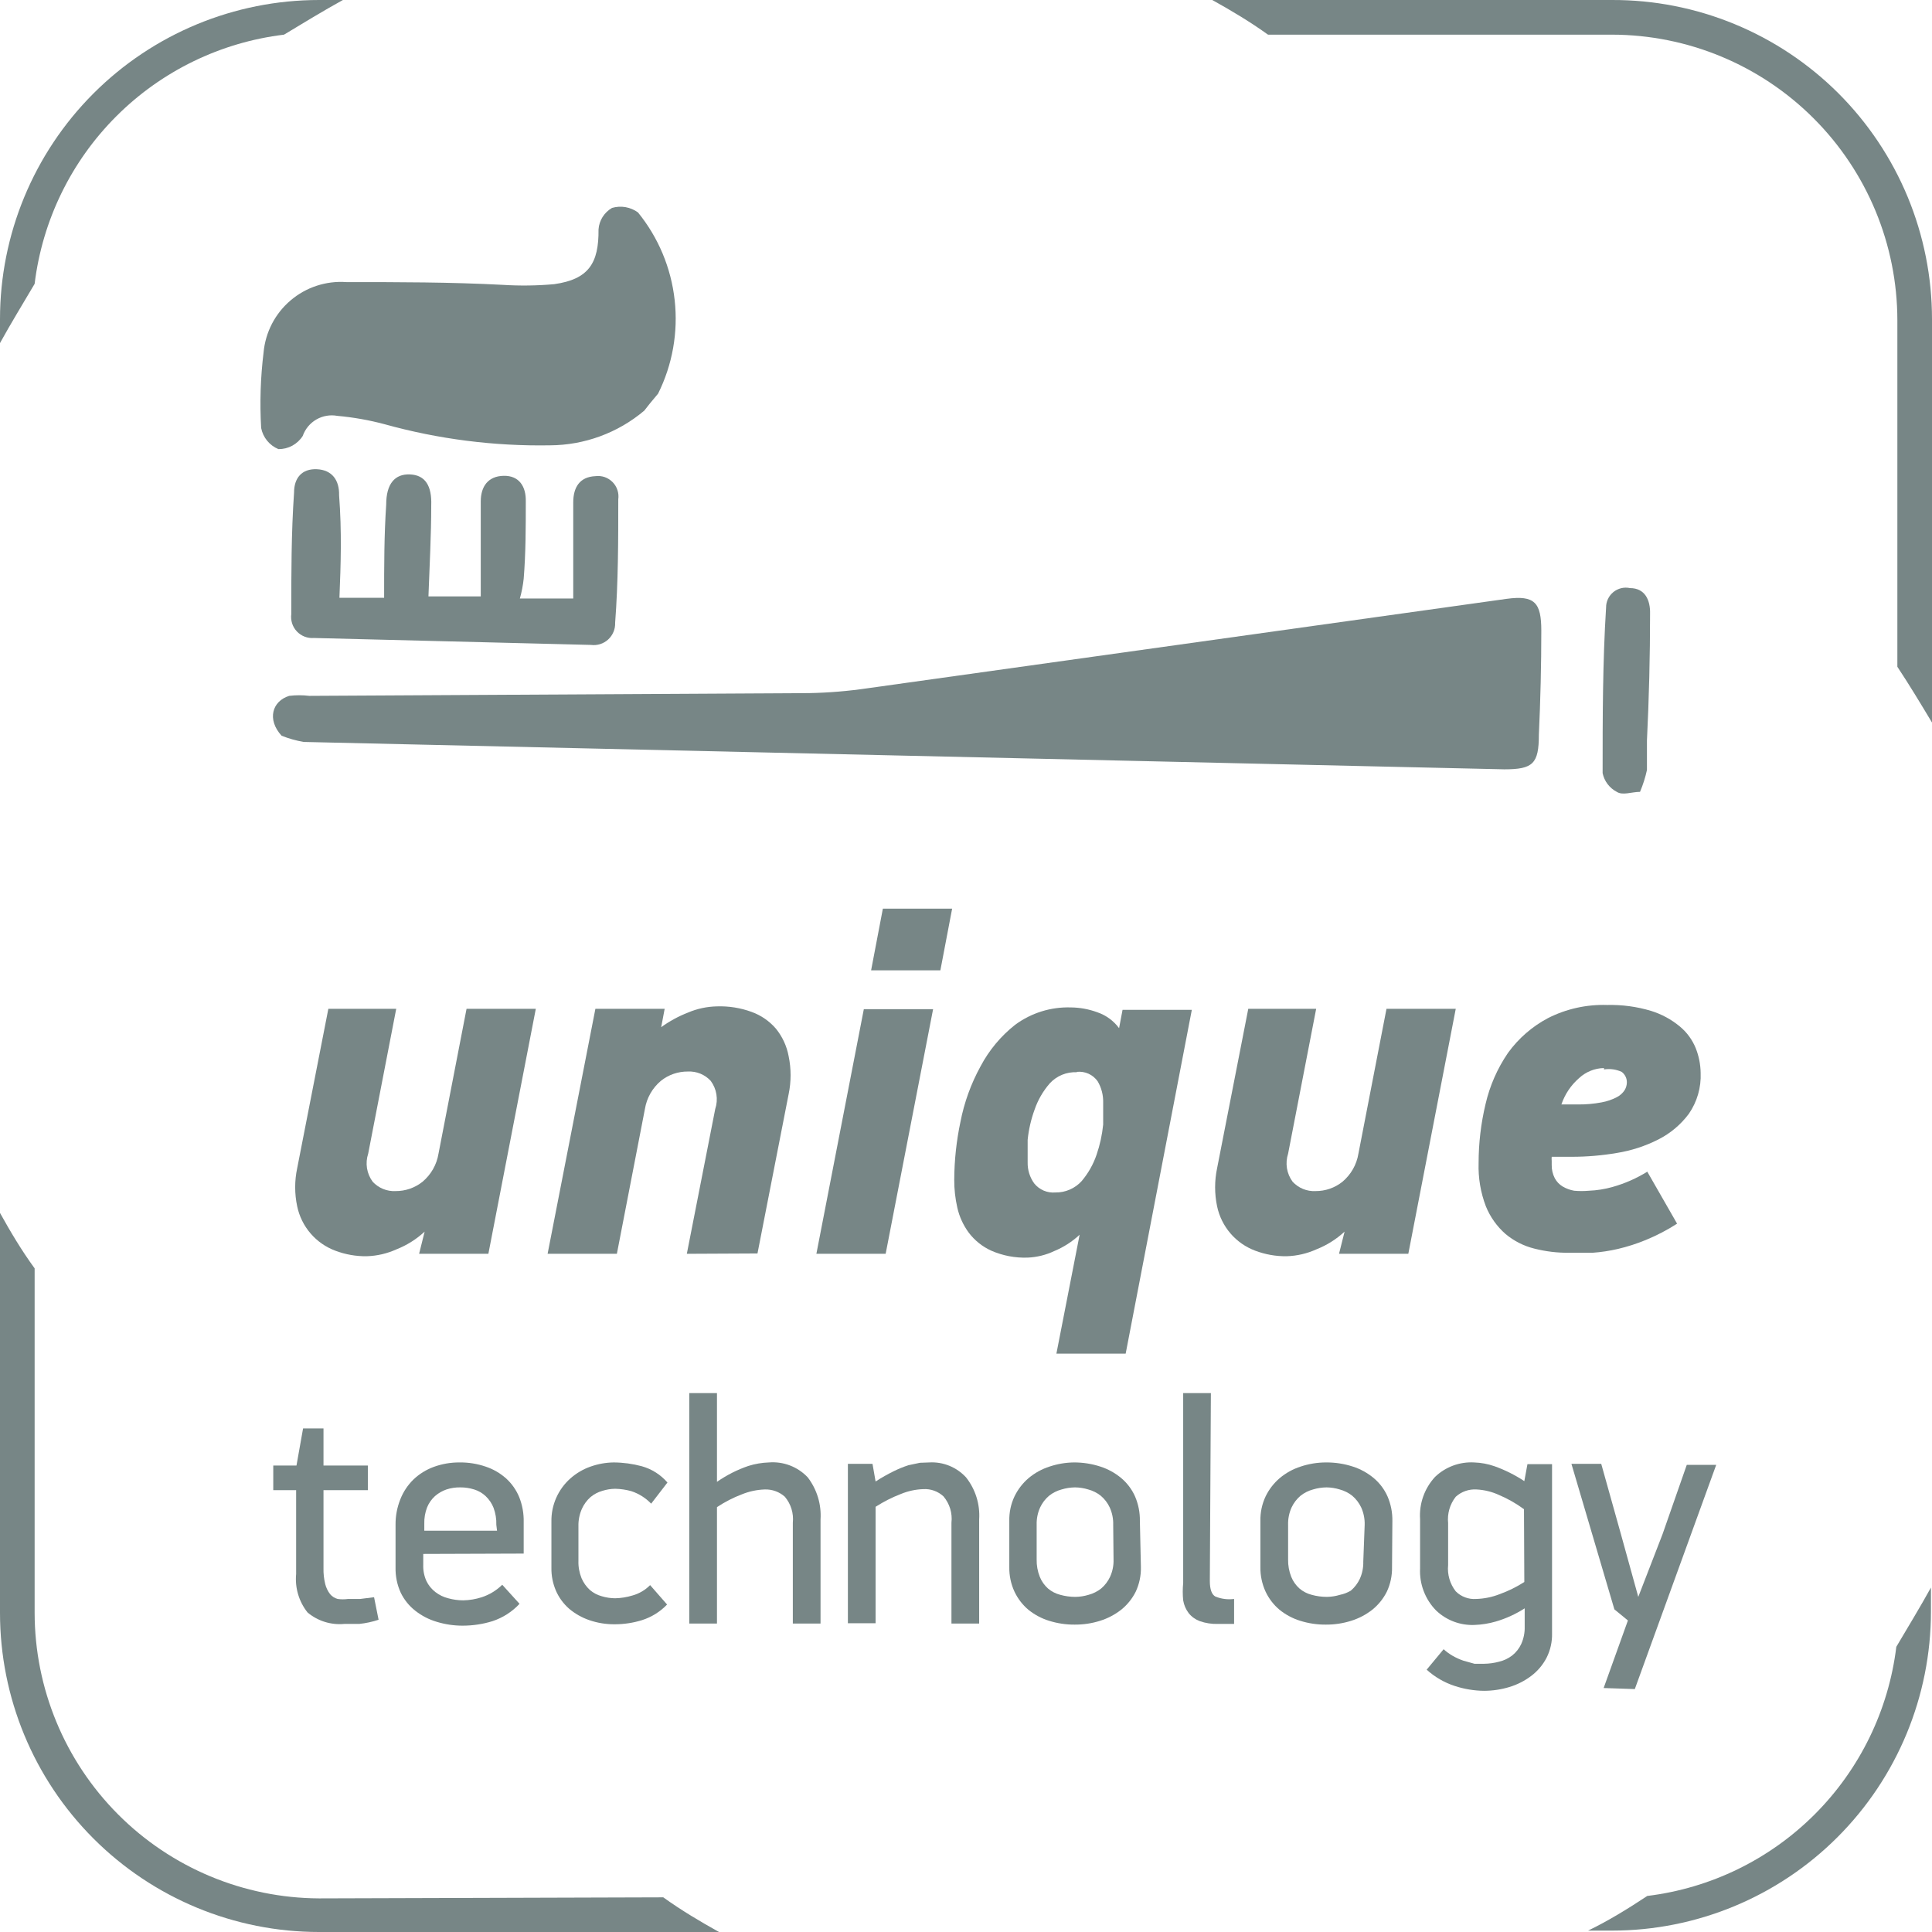 <svg width="68" height="68" viewBox="0 0 68 68" fill="none" xmlns="http://www.w3.org/2000/svg">
<path d="M13.946 35.506L12.959 40.605C12.904 40.77 12.89 40.946 12.917 41.118C12.945 41.29 13.014 41.453 13.117 41.593C13.219 41.703 13.344 41.79 13.483 41.847C13.622 41.904 13.772 41.93 13.922 41.922C14.267 41.925 14.603 41.809 14.873 41.593C15.172 41.341 15.371 40.991 15.434 40.605L16.421 35.506H18.859L17.189 44.13H14.751L14.946 43.349C14.658 43.616 14.323 43.827 13.958 43.971C13.628 44.121 13.272 44.204 12.91 44.215C12.531 44.221 12.155 44.154 11.801 44.02C11.464 43.894 11.164 43.685 10.93 43.412C10.695 43.139 10.534 42.811 10.46 42.459C10.366 42.017 10.366 41.559 10.46 41.117L11.557 35.506H13.946Z" fill="#778686"/>
<path d="M24.174 44.13L25.174 39.031C25.229 38.866 25.243 38.69 25.215 38.518C25.188 38.346 25.119 38.183 25.015 38.043C24.914 37.933 24.789 37.846 24.65 37.789C24.511 37.732 24.361 37.707 24.211 37.714C23.865 37.711 23.529 37.827 23.26 38.043C22.961 38.295 22.762 38.646 22.699 39.031L21.712 44.13H19.274L20.956 35.506H23.394L23.272 36.153C23.562 35.943 23.878 35.771 24.211 35.641C24.535 35.502 24.883 35.428 25.235 35.421C25.65 35.407 26.064 35.473 26.454 35.616C26.784 35.735 27.078 35.937 27.307 36.202C27.537 36.484 27.692 36.819 27.758 37.177C27.849 37.616 27.849 38.068 27.758 38.507L26.661 44.118L24.174 44.13Z" fill="#778686"/>
<path d="M28.734 44.13L30.404 35.519H32.842L31.172 44.13H28.734ZM30.66 34.153L31.074 31.981H33.512L33.098 34.153H30.66Z" fill="#778686"/>
<path d="M37.694 35.458C38.01 35.461 38.324 35.519 38.62 35.628C38.928 35.732 39.196 35.928 39.388 36.189L39.51 35.543H41.948L39.62 47.643H37.182L37.999 43.459C37.738 43.702 37.437 43.896 37.109 44.032C36.814 44.172 36.495 44.25 36.17 44.264C35.73 44.279 35.293 44.196 34.89 44.02C34.577 43.878 34.305 43.66 34.097 43.386C33.904 43.124 33.767 42.825 33.695 42.508C33.621 42.184 33.584 41.852 33.586 41.52C33.59 40.835 33.663 40.153 33.805 39.483C33.938 38.8 34.177 38.141 34.512 37.531C34.812 36.964 35.227 36.465 35.731 36.068C36.299 35.65 36.99 35.435 37.694 35.458ZM37.901 37.739C37.724 37.73 37.547 37.761 37.383 37.828C37.218 37.896 37.071 37.998 36.95 38.129C36.713 38.4 36.531 38.715 36.414 39.056C36.289 39.398 36.207 39.755 36.17 40.117C36.17 40.467 36.17 40.731 36.17 40.91C36.164 41.176 36.245 41.438 36.402 41.654C36.49 41.763 36.605 41.849 36.734 41.905C36.864 41.96 37.005 41.983 37.145 41.971C37.319 41.974 37.492 41.94 37.652 41.87C37.812 41.801 37.955 41.698 38.072 41.569C38.303 41.295 38.481 40.981 38.596 40.642C38.714 40.298 38.792 39.942 38.828 39.58C38.828 39.227 38.828 38.97 38.828 38.812C38.835 38.546 38.768 38.284 38.633 38.056C38.551 37.941 38.44 37.849 38.312 37.791C38.183 37.734 38.041 37.711 37.901 37.726V37.739Z" fill="#778686"/>
<path d="M46.325 35.506L45.337 40.605C45.283 40.77 45.269 40.946 45.296 41.118C45.324 41.29 45.392 41.453 45.496 41.593C45.598 41.703 45.722 41.79 45.861 41.847C46.001 41.904 46.15 41.93 46.3 41.922C46.646 41.925 46.982 41.809 47.251 41.593C47.55 41.341 47.749 40.991 47.812 40.605L48.8 35.506H51.238L49.568 44.13H47.129L47.325 43.349C47.037 43.616 46.702 43.827 46.337 43.971C46.007 44.121 45.651 44.204 45.289 44.215C44.91 44.221 44.533 44.154 44.179 44.02C43.842 43.894 43.543 43.685 43.308 43.412C43.074 43.139 42.912 42.811 42.838 42.459C42.745 42.017 42.745 41.559 42.838 41.117L43.935 35.506H46.325Z" fill="#778686"/>
<path d="M56.565 35.372C57.089 35.359 57.611 35.429 58.113 35.58C58.483 35.695 58.827 35.881 59.125 36.129C59.373 36.334 59.566 36.598 59.686 36.897C59.795 37.173 59.853 37.466 59.857 37.763C59.879 38.275 59.733 38.78 59.442 39.202C59.159 39.582 58.792 39.891 58.369 40.105C57.909 40.339 57.416 40.499 56.906 40.581C56.383 40.67 55.853 40.715 55.322 40.715H54.615C54.61 40.763 54.61 40.812 54.615 40.861V40.995C54.611 41.16 54.648 41.324 54.724 41.471C54.789 41.592 54.886 41.693 55.005 41.764C55.129 41.836 55.265 41.885 55.407 41.91C55.577 41.925 55.749 41.925 55.919 41.91C56.204 41.899 56.486 41.854 56.76 41.776C57.19 41.655 57.6 41.475 57.979 41.239L59.028 43.069C58.68 43.293 58.313 43.485 57.93 43.642C57.61 43.774 57.28 43.88 56.943 43.959C56.65 44.027 56.353 44.072 56.053 44.093H55.224C54.813 44.098 54.403 44.048 54.005 43.947C53.633 43.855 53.287 43.68 52.993 43.435C52.688 43.169 52.45 42.834 52.298 42.459C52.112 41.973 52.025 41.454 52.042 40.934C52.042 40.236 52.124 39.54 52.286 38.861C52.435 38.215 52.704 37.602 53.078 37.056C53.447 36.547 53.926 36.13 54.48 35.836C55.125 35.508 55.842 35.349 56.565 35.372ZM56.455 37.592C56.129 37.598 55.817 37.724 55.578 37.946C55.292 38.195 55.078 38.514 54.956 38.873H55.529C55.811 38.876 56.093 38.852 56.37 38.8C56.557 38.766 56.738 38.705 56.906 38.617C57.022 38.559 57.118 38.47 57.187 38.361C57.232 38.283 57.258 38.195 57.26 38.104C57.262 38.031 57.247 37.959 57.215 37.893C57.183 37.827 57.136 37.77 57.077 37.726C56.883 37.637 56.666 37.608 56.455 37.641V37.592Z" fill="#778686"/>
<path d="M57.979 66.731C57.297 67.183 56.602 67.61 55.895 67.951H56.736C59.714 67.951 62.569 66.768 64.675 64.661C66.781 62.554 67.963 59.697 67.963 56.718V55.876C67.573 56.583 67.147 57.279 66.744 57.962C66.472 60.193 65.461 62.269 63.873 63.858C62.284 65.448 60.209 66.459 57.979 66.731Z" fill="#778686"/>
<path d="M56.736 1.22C59.399 1.223 61.952 2.283 63.835 4.167C65.718 6.051 66.778 8.606 66.781 11.27V23.468C67.208 24.114 67.598 24.761 68 25.431V11.234C68 9.755 67.708 8.292 67.142 6.926C66.575 5.561 65.745 4.321 64.699 3.277C63.652 2.234 62.41 1.407 61.044 0.845C59.677 0.282 58.213 -0.005 56.736 5.96014e-05H42.668C43.326 0.366 43.984 0.756 44.63 1.22H56.736Z" fill="#778686"/>
<path d="M11.228 66.817C8.571 66.804 6.027 65.74 4.152 63.857C2.277 61.974 1.222 59.425 1.219 56.766V44.642C0.756 44.008 0.366 43.349 0 42.691V56.766C0 59.746 1.183 62.603 3.289 64.71C5.394 66.817 8.25 68 11.228 68H25.308C24.65 67.634 23.991 67.244 23.345 66.78L11.228 66.817Z" fill="#778686"/>
<path d="M9.996 1.22C10.667 0.817 11.362 0.39 12.069 5.96014e-05H11.228C8.25 5.96014e-05 5.394 1.184 3.289 3.29C1.183 5.397 0 8.254 0 11.234V12.075C0.39 11.368 0.817 10.673 1.219 9.99C1.492 7.757 2.504 5.679 4.096 4.09C5.687 2.5 7.764 1.49 9.996 1.22Z" fill="#778686"/>
<path d="M9.911 25.895C9.387 25.322 9.582 24.675 10.179 24.492C10.414 24.463 10.652 24.463 10.886 24.492L28.478 24.395C29.167 24.382 29.855 24.325 30.538 24.224L53.03 21.077C54.017 20.943 54.249 21.211 54.249 22.199C54.249 23.411 54.22 24.631 54.163 25.858C54.163 26.883 53.956 27.078 52.944 27.078L10.691 26.114C10.424 26.069 10.163 25.995 9.911 25.895Z" fill="#778686"/>
<path d="M22.675 14.454C21.747 15.237 20.573 15.668 19.359 15.674C17.391 15.708 15.428 15.457 13.532 14.93C12.988 14.785 12.434 14.687 11.874 14.637C11.62 14.59 11.357 14.636 11.134 14.765C10.91 14.895 10.741 15.1 10.655 15.344C10.564 15.488 10.437 15.605 10.288 15.687C10.139 15.768 9.971 15.809 9.801 15.808C9.646 15.744 9.509 15.643 9.403 15.513C9.296 15.383 9.224 15.229 9.192 15.064C9.14 14.177 9.169 13.287 9.277 12.405C9.342 11.693 9.684 11.034 10.229 10.572C10.773 10.109 11.478 9.878 12.191 9.929C14.032 9.929 15.848 9.929 17.701 10.026C18.302 10.064 18.905 10.056 19.505 10.002C20.724 9.831 21.078 9.258 21.066 8.075C21.077 7.919 21.126 7.769 21.209 7.637C21.292 7.505 21.406 7.396 21.541 7.318C21.695 7.273 21.858 7.263 22.017 7.291C22.175 7.319 22.325 7.382 22.455 7.477C23.173 8.36 23.621 9.431 23.746 10.563C23.872 11.694 23.669 12.837 23.162 13.856C22.955 14.1 22.785 14.307 22.675 14.454Z" fill="#778686"/>
<path d="M11.947 21.04H13.52C13.52 19.918 13.52 18.845 13.593 17.759C13.593 17.027 13.898 16.674 14.434 16.698C14.97 16.723 15.202 17.101 15.178 17.784C15.178 18.857 15.117 19.943 15.08 20.992H16.921C16.921 20.162 16.921 19.26 16.921 18.369C16.921 18.125 16.921 17.893 16.921 17.65C16.921 17.125 17.177 16.759 17.725 16.747C18.274 16.735 18.518 17.125 18.506 17.65C18.506 18.552 18.506 19.467 18.432 20.37C18.407 20.605 18.362 20.837 18.298 21.065H20.176C20.176 19.93 20.176 18.808 20.176 17.686C20.176 17.162 20.395 16.784 20.956 16.759C21.066 16.745 21.178 16.756 21.283 16.792C21.388 16.829 21.483 16.889 21.561 16.968C21.639 17.047 21.698 17.143 21.732 17.249C21.767 17.354 21.776 17.466 21.761 17.576C21.761 19.028 21.761 20.479 21.651 21.919C21.655 22.029 21.636 22.139 21.593 22.24C21.551 22.342 21.487 22.433 21.406 22.508C21.324 22.582 21.228 22.638 21.123 22.671C21.018 22.704 20.907 22.713 20.797 22.699L11.045 22.455C10.934 22.464 10.823 22.447 10.72 22.407C10.617 22.367 10.524 22.304 10.448 22.224C10.372 22.143 10.315 22.046 10.281 21.941C10.248 21.835 10.238 21.724 10.252 21.614C10.252 20.187 10.252 18.759 10.35 17.332C10.35 16.832 10.618 16.491 11.155 16.515C11.691 16.54 11.947 16.905 11.935 17.43C12.032 18.711 11.996 19.833 11.947 21.04Z" fill="#778686"/>
<path d="M57.723 27.871C57.431 27.871 57.114 28.005 56.906 27.871C56.779 27.805 56.669 27.712 56.582 27.598C56.496 27.484 56.436 27.352 56.407 27.212C56.407 25.273 56.407 23.321 56.529 21.382C56.528 21.278 56.551 21.175 56.595 21.081C56.64 20.987 56.705 20.904 56.785 20.839C56.866 20.773 56.961 20.727 57.062 20.702C57.163 20.678 57.268 20.677 57.37 20.699C57.894 20.699 58.089 21.114 58.077 21.602C58.077 23.09 58.04 24.578 57.967 26.066C57.967 26.407 57.967 26.761 57.967 27.102C57.91 27.366 57.828 27.623 57.723 27.871Z" fill="#778686"/>
<path d="M13.325 57.01C13.103 57.084 12.874 57.133 12.642 57.157H12.118C11.886 57.178 11.653 57.154 11.431 57.085C11.209 57.016 11.003 56.903 10.825 56.754C10.521 56.372 10.377 55.886 10.423 55.4V52.448H9.618V51.582H10.435L10.667 50.277H11.386V51.582H12.947V52.448H11.386V55.193C11.381 55.382 11.402 55.57 11.447 55.754C11.479 55.882 11.537 56.003 11.618 56.108C11.687 56.191 11.781 56.251 11.886 56.278C12.007 56.295 12.13 56.295 12.252 56.278H12.678L13.166 56.217L13.325 57.01Z" fill="#778686"/>
<path d="M14.897 54.693V55.071C14.889 55.268 14.927 55.464 15.007 55.644C15.08 55.797 15.189 55.931 15.324 56.035C15.457 56.138 15.611 56.213 15.775 56.254C15.946 56.301 16.122 56.326 16.299 56.327C16.523 56.323 16.744 56.286 16.957 56.217C17.228 56.128 17.474 55.978 17.677 55.778L18.286 56.449C18.026 56.729 17.698 56.939 17.335 57.059C16.992 57.166 16.634 57.219 16.275 57.218C15.969 57.218 15.665 57.172 15.373 57.083C15.098 57.002 14.842 56.87 14.617 56.693C14.4 56.523 14.225 56.307 14.105 56.059C13.977 55.78 13.915 55.475 13.922 55.168V53.668C13.919 53.359 13.977 53.052 14.092 52.766C14.196 52.503 14.354 52.266 14.556 52.07C14.759 51.877 15 51.728 15.263 51.631C15.556 51.524 15.865 51.47 16.177 51.473C16.488 51.469 16.797 51.519 17.091 51.619C17.357 51.707 17.601 51.848 17.811 52.034C18.012 52.216 18.17 52.441 18.274 52.692C18.385 52.972 18.439 53.27 18.432 53.571V54.681L14.897 54.693ZM17.469 53.668C17.476 53.465 17.442 53.262 17.372 53.071C17.31 52.913 17.214 52.772 17.091 52.656C16.976 52.549 16.839 52.47 16.689 52.424C16.531 52.375 16.367 52.35 16.201 52.351C16.036 52.348 15.871 52.373 15.714 52.424C15.566 52.475 15.43 52.553 15.312 52.656C15.189 52.767 15.093 52.904 15.031 53.058C14.961 53.241 14.928 53.436 14.934 53.632V53.876H17.494L17.469 53.668Z" fill="#778686"/>
<path d="M21.602 51.473C21.936 51.475 22.267 51.52 22.59 51.607C22.94 51.705 23.254 51.904 23.492 52.18L22.919 52.924C22.726 52.723 22.488 52.573 22.224 52.485C22.037 52.432 21.845 52.404 21.651 52.4C21.498 52.402 21.346 52.427 21.2 52.473C21.048 52.516 20.906 52.591 20.785 52.692C20.655 52.807 20.551 52.949 20.48 53.107C20.396 53.299 20.354 53.507 20.359 53.717V54.937C20.352 55.145 20.39 55.353 20.468 55.547C20.536 55.704 20.635 55.845 20.761 55.961C20.881 56.064 21.023 56.139 21.175 56.181C21.329 56.228 21.49 56.253 21.651 56.254C21.857 56.249 22.062 56.217 22.26 56.156C22.496 56.091 22.71 55.965 22.882 55.791L23.479 56.474C23.237 56.727 22.935 56.915 22.602 57.022C22.29 57.12 21.965 57.169 21.639 57.169C21.332 57.172 21.026 57.123 20.736 57.022C20.478 56.933 20.238 56.797 20.029 56.62C19.83 56.445 19.672 56.229 19.566 55.986C19.457 55.731 19.403 55.457 19.408 55.181V53.546C19.404 53.261 19.462 52.978 19.578 52.717C19.694 52.456 19.864 52.223 20.078 52.034C20.285 51.851 20.525 51.71 20.785 51.619C21.048 51.526 21.323 51.476 21.602 51.473Z" fill="#778686"/>
<path d="M27.064 51.473C27.316 51.453 27.569 51.489 27.806 51.58C28.042 51.671 28.255 51.813 28.429 51.997C28.755 52.422 28.915 52.951 28.88 53.485V57.144H27.905V53.595C27.922 53.431 27.906 53.266 27.858 53.109C27.81 52.952 27.73 52.806 27.624 52.68C27.43 52.507 27.177 52.415 26.917 52.424C26.641 52.433 26.369 52.491 26.113 52.595C25.804 52.712 25.51 52.864 25.235 53.046V57.144H24.26V49.033H25.235V52.156C25.577 51.918 25.95 51.729 26.344 51.595C26.577 51.522 26.819 51.481 27.064 51.473Z" fill="#778686"/>
<path d="M32.708 51.473C32.949 51.459 33.189 51.499 33.413 51.59C33.636 51.681 33.837 51.82 34 51.997C34.334 52.418 34.499 52.949 34.463 53.485V57.144H33.488V53.595C33.507 53.429 33.492 53.262 33.444 53.102C33.395 52.943 33.315 52.795 33.208 52.668C33.113 52.58 33.002 52.512 32.88 52.468C32.759 52.424 32.63 52.405 32.501 52.412C32.228 52.421 31.96 52.479 31.708 52.583C31.397 52.703 31.099 52.854 30.818 53.034V57.132H29.843V51.522H30.709L30.818 52.144C31.026 52.009 31.242 51.887 31.464 51.778C31.63 51.696 31.801 51.627 31.976 51.57L32.379 51.485L32.708 51.473Z" fill="#778686"/>
<path d="M40.156 55.156C40.163 55.455 40.1 55.752 39.974 56.022C39.851 56.268 39.676 56.485 39.462 56.657C39.24 56.831 38.987 56.963 38.718 57.047C38.43 57.138 38.13 57.183 37.828 57.181C37.522 57.184 37.218 57.138 36.926 57.047C36.659 56.965 36.411 56.832 36.194 56.657C35.988 56.483 35.822 56.266 35.707 56.022C35.581 55.751 35.519 55.455 35.524 55.156V53.534C35.517 53.235 35.579 52.939 35.707 52.668C35.827 52.42 35.997 52.2 36.206 52.022C36.422 51.842 36.671 51.705 36.938 51.619C37.213 51.527 37.501 51.477 37.791 51.473C38.11 51.471 38.427 51.52 38.73 51.619C38.997 51.705 39.246 51.842 39.462 52.022C39.671 52.197 39.838 52.418 39.949 52.668C40.067 52.941 40.125 53.236 40.12 53.534L40.156 55.156ZM39.181 53.668C39.187 53.458 39.146 53.25 39.059 53.058C38.985 52.899 38.877 52.757 38.742 52.644C38.612 52.541 38.463 52.467 38.303 52.424C38.153 52.378 37.997 52.353 37.84 52.351C37.679 52.353 37.519 52.377 37.365 52.424C37.205 52.467 37.056 52.541 36.926 52.644C36.791 52.757 36.683 52.899 36.609 53.058C36.522 53.25 36.481 53.458 36.487 53.668V54.888C36.482 55.096 36.52 55.304 36.597 55.498C36.66 55.657 36.761 55.799 36.889 55.913C37.013 56.017 37.159 56.092 37.316 56.132C37.491 56.181 37.671 56.205 37.852 56.205C38.009 56.203 38.165 56.178 38.316 56.132C38.475 56.089 38.624 56.015 38.754 55.913C38.889 55.799 38.997 55.657 39.071 55.498C39.158 55.306 39.2 55.098 39.193 54.888L39.181 53.668Z" fill="#778686"/>
<path d="M42.582 55.644C42.582 55.937 42.647 56.12 42.777 56.193C42.986 56.278 43.212 56.307 43.436 56.278V57.157H42.863C42.647 57.163 42.432 57.13 42.229 57.059C42.076 57.002 41.941 56.906 41.839 56.779C41.738 56.646 41.671 56.491 41.644 56.327C41.624 56.124 41.624 55.92 41.644 55.717V49.033H42.619L42.582 55.644Z" fill="#778686"/>
<path d="M48.995 55.156C49.001 55.455 48.939 55.752 48.812 56.022C48.689 56.268 48.514 56.485 48.3 56.657C48.078 56.831 47.826 56.963 47.556 57.047C47.268 57.138 46.968 57.183 46.666 57.181C46.36 57.184 46.056 57.138 45.764 57.047C45.498 56.965 45.249 56.832 45.033 56.657C44.826 56.483 44.66 56.266 44.545 56.022C44.42 55.751 44.357 55.455 44.362 55.156V53.534C44.355 53.235 44.418 52.939 44.545 52.668C44.665 52.42 44.836 52.2 45.045 52.022C45.261 51.842 45.509 51.705 45.776 51.619C46.067 51.522 46.372 51.472 46.678 51.473C46.997 51.471 47.314 51.52 47.617 51.619C47.884 51.705 48.133 51.842 48.349 52.022C48.558 52.197 48.725 52.418 48.836 52.668C48.954 52.941 49.012 53.236 49.007 53.534L48.995 55.156ZM48.032 53.668C48.038 53.458 47.996 53.25 47.91 53.058C47.835 52.899 47.727 52.757 47.593 52.644C47.463 52.541 47.313 52.467 47.154 52.424C47.004 52.378 46.848 52.353 46.691 52.351C46.529 52.353 46.369 52.377 46.215 52.424C46.056 52.467 45.906 52.541 45.776 52.644C45.642 52.757 45.534 52.899 45.459 53.058C45.373 53.25 45.331 53.458 45.337 53.668V54.888C45.333 55.096 45.37 55.304 45.447 55.498C45.511 55.657 45.611 55.799 45.74 55.913C45.864 56.017 46.009 56.092 46.166 56.132C46.341 56.181 46.522 56.205 46.703 56.205C46.86 56.203 47.016 56.178 47.166 56.132C47.299 56.105 47.427 56.055 47.544 55.986C47.678 55.872 47.786 55.73 47.861 55.571C47.947 55.38 47.989 55.171 47.983 54.961L48.032 53.668Z" fill="#778686"/>
<path d="M51.884 51.473C52.129 51.481 52.371 51.526 52.603 51.607C52.972 51.739 53.324 51.915 53.651 52.131L53.761 51.534H54.627V57.486C54.635 57.786 54.568 58.084 54.432 58.352C54.302 58.6 54.119 58.817 53.895 58.986C53.664 59.161 53.404 59.293 53.127 59.377C52.839 59.465 52.539 59.51 52.237 59.511C51.885 59.508 51.536 59.45 51.201 59.34C50.835 59.221 50.499 59.025 50.214 58.767L50.811 58.047C50.908 58.136 51.014 58.213 51.128 58.279C51.248 58.348 51.375 58.405 51.506 58.45L51.896 58.559H52.237C52.414 58.557 52.591 58.533 52.762 58.486C52.93 58.447 53.088 58.372 53.225 58.267C53.36 58.159 53.469 58.021 53.542 57.864C53.628 57.673 53.67 57.464 53.664 57.254V56.608C53.35 56.81 53.01 56.966 52.652 57.071C52.406 57.143 52.152 57.184 51.896 57.193C51.648 57.203 51.4 57.163 51.167 57.075C50.935 56.987 50.722 56.853 50.543 56.681C50.353 56.487 50.205 56.255 50.109 56.001C50.012 55.748 49.969 55.476 49.982 55.205V53.473C49.964 53.202 50.001 52.931 50.091 52.675C50.181 52.419 50.323 52.184 50.506 51.985C50.688 51.809 50.905 51.673 51.142 51.585C51.379 51.497 51.631 51.459 51.884 51.473ZM53.639 53.119C53.367 52.918 53.073 52.751 52.762 52.619C52.512 52.504 52.243 52.438 51.969 52.424C51.836 52.416 51.703 52.434 51.578 52.478C51.452 52.522 51.337 52.591 51.238 52.68C51.031 52.942 50.935 53.275 50.969 53.607V55.083C50.936 55.415 51.032 55.747 51.238 56.01C51.331 56.104 51.444 56.176 51.568 56.222C51.692 56.269 51.825 56.288 51.957 56.278C52.241 56.27 52.522 56.212 52.786 56.108C53.09 55.998 53.38 55.855 53.651 55.681L53.639 53.119Z" fill="#778686"/>
<path d="M56.443 59.413L57.297 57.035L56.821 56.644L55.309 51.522H56.358L57.041 53.961L57.662 56.205L58.516 53.998L59.369 51.558H60.405L57.54 59.45L56.443 59.413Z" fill="#778686"/>
</svg>
